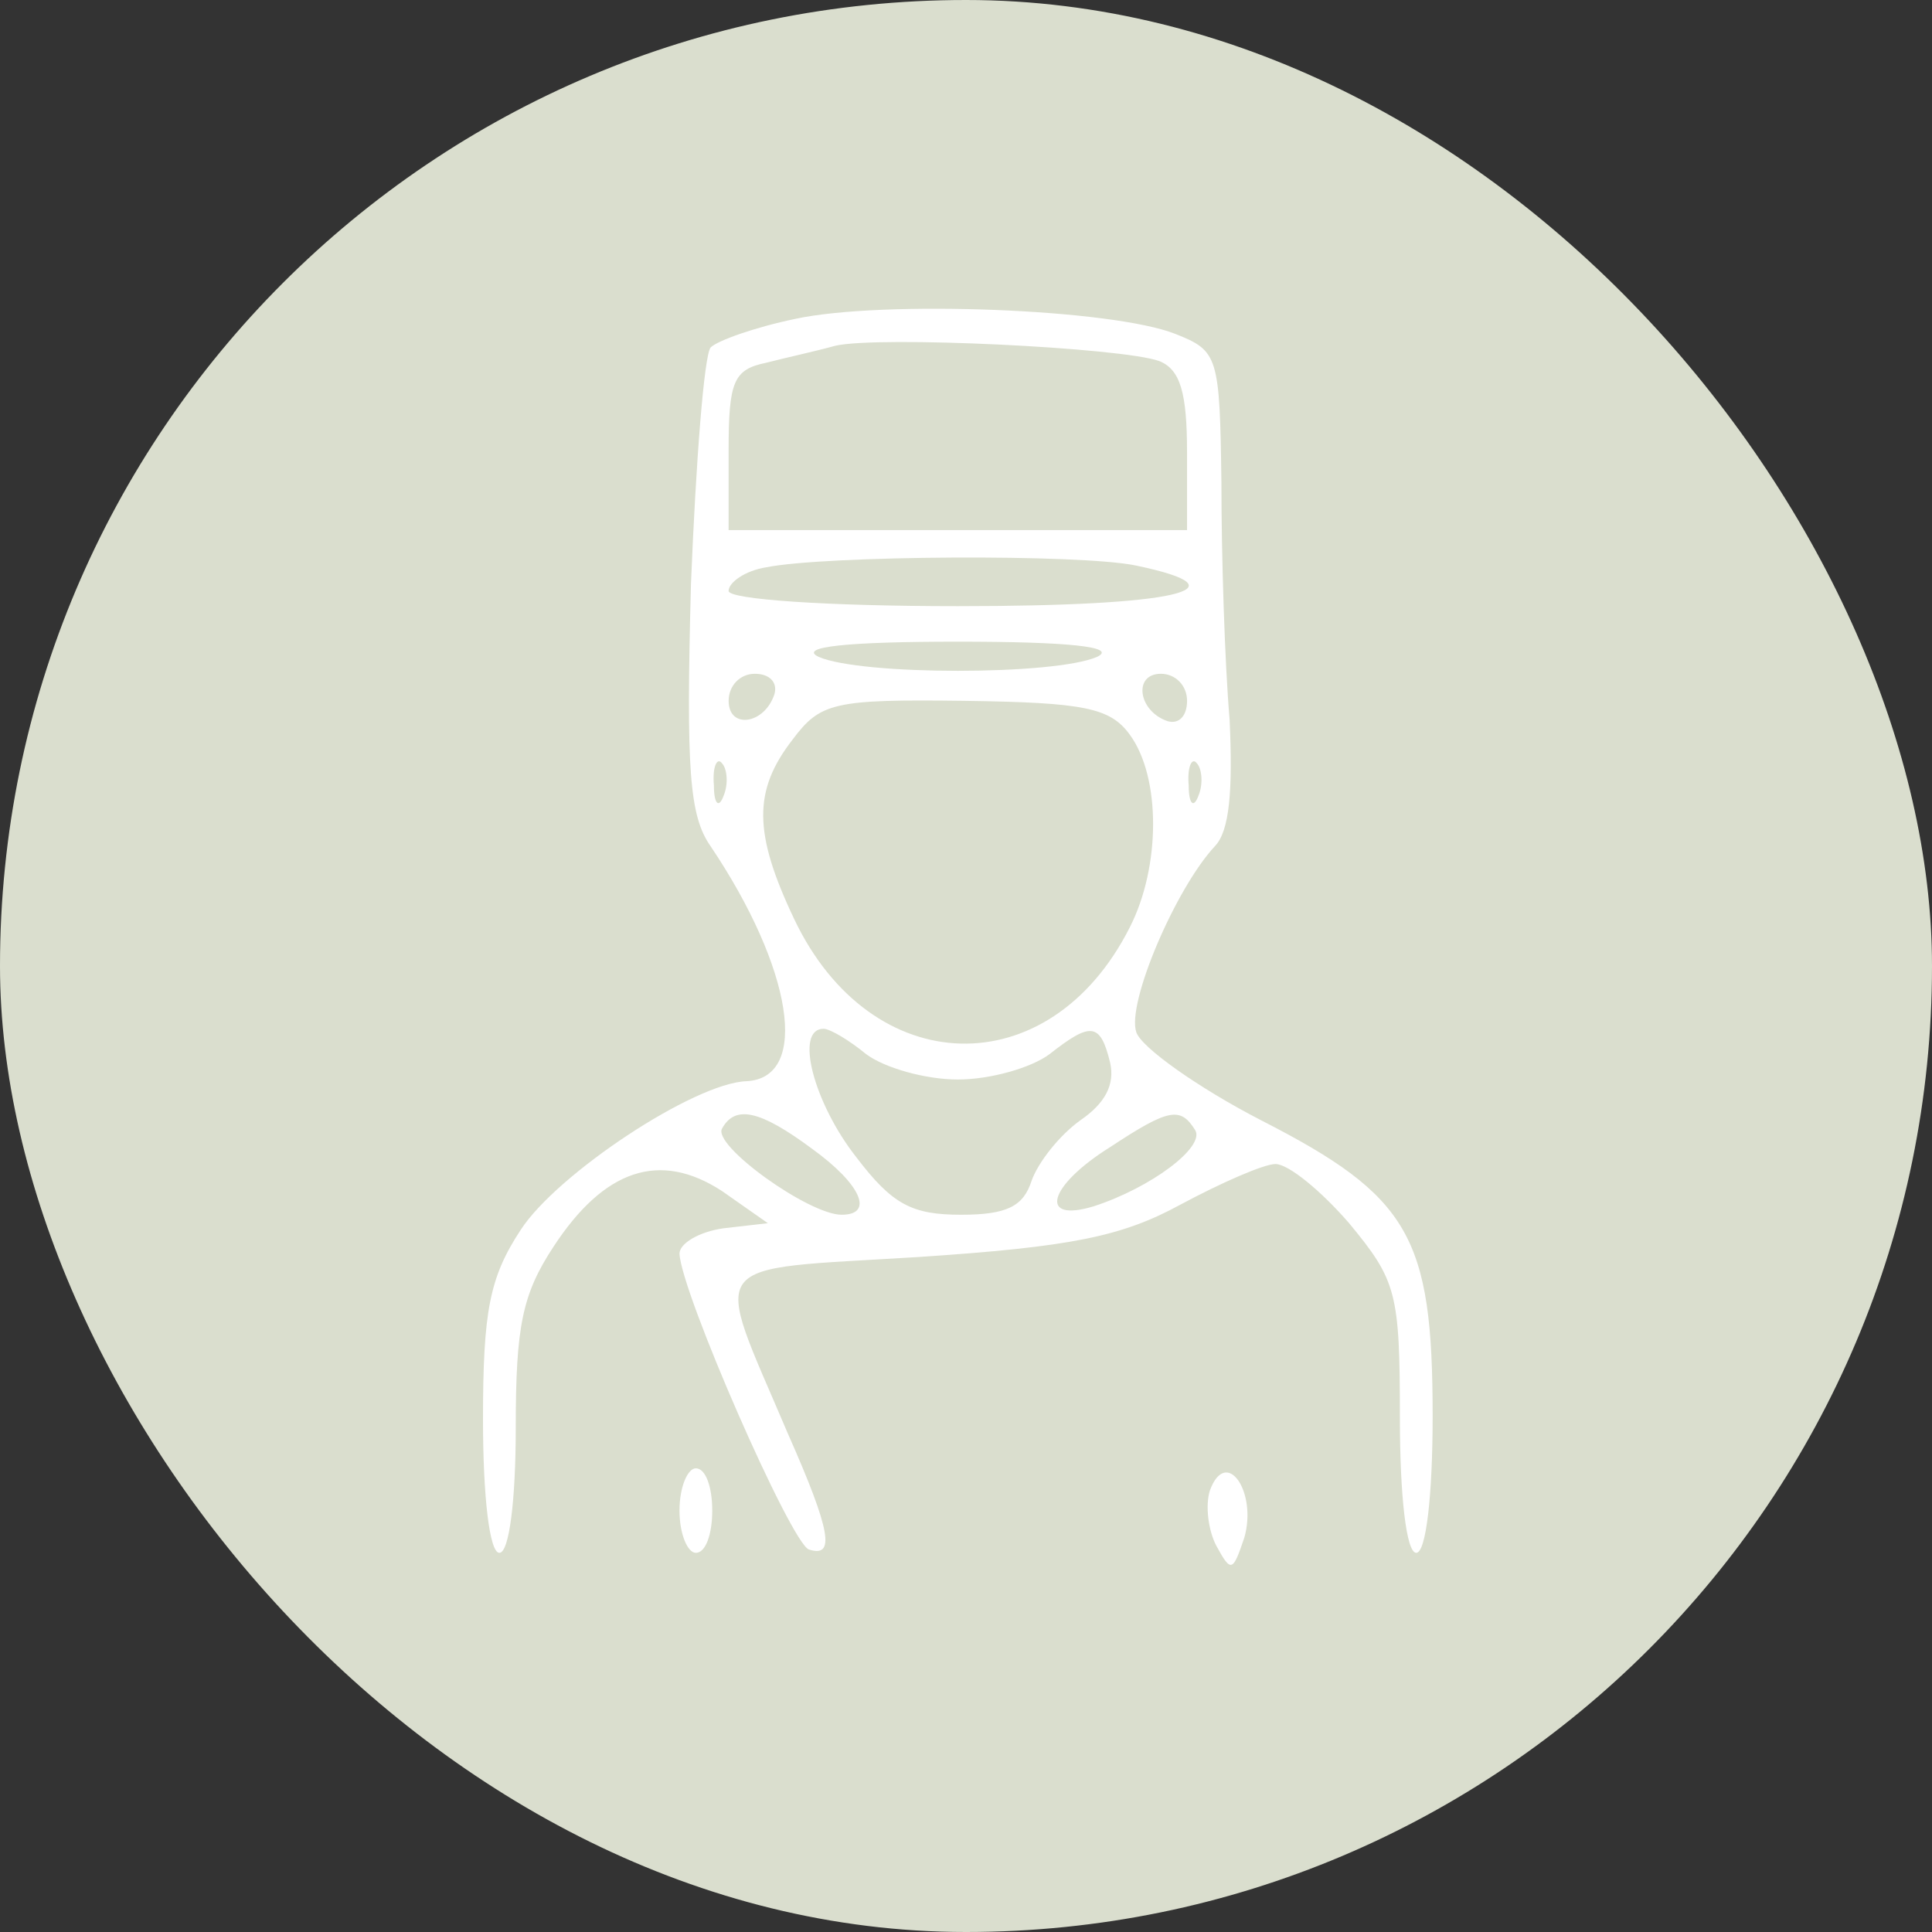 <svg xmlns="http://www.w3.org/2000/svg" width="64" height="64" fill="none"><rect width="100%" height="100%" fill="#333333" stroke="none"/><rect width="64" height="64" rx="32" fill="#DADECE"/><g clip-path="url(#a)" fill="#fff"><path d="M26.36 10.56c-1.357.28-2.604.728-2.821.952-.217.28-.488 3.808-.65 7.84-.164 6.16-.055 7.672.65 8.68 2.712 4.032 3.308 7.672 1.193 7.784-1.735.056-6.291 3.08-7.485 4.928C16.217 42.312 16 43.432 16 47.016c0 2.576.217 4.424.542 4.424.326 0 .543-1.736.543-4.144 0-3.36.217-4.424 1.247-5.992 1.682-2.576 3.526-3.192 5.587-1.848l1.518 1.064-1.464.168c-.814.112-1.464.504-1.464.84.054 1.288 3.688 9.576 4.284 9.8.868.28.76-.56-.705-3.864-2.495-5.88-2.874-5.376 4.34-5.824 5.043-.336 6.725-.672 8.677-1.736 1.356-.728 2.766-1.344 3.146-1.344.434 0 1.519.896 2.44 1.96 1.573 1.904 1.682 2.296 1.682 6.44 0 2.632.217 4.48.542 4.48.326 0 .543-1.904.543-4.536 0-5.936-.76-7.28-5.695-9.8-2.061-1.064-3.96-2.408-4.122-2.912-.326-.952 1.301-4.76 2.603-6.16.488-.504.597-1.848.488-4.2-.163-1.904-.271-5.432-.271-7.84-.054-4.2-.108-4.368-1.519-4.928-2.115-.84-9.708-1.12-12.583-.504zm12.04 1.4c.705.28.922 1.064.922 3.024v2.576H24.136v-2.632c0-2.296.162-2.688 1.247-2.912.65-.168 1.681-.392 2.278-.56 1.41-.336 9.492.056 10.739.504zm-.76 6.776c3.743.784 1.302 1.344-5.911 1.344-4.34 0-7.593-.224-7.593-.504s.542-.672 1.247-.784c1.953-.392 10.414-.448 12.258-.056zM36.34 21.76c-1.41.616-7.81.616-9.22 0-.705-.336.976-.504 4.61-.504 3.634 0 5.315.168 4.61.504zm-10.685 1.232c-.325 1.008-1.518 1.176-1.518.224 0-.504.38-.896.867-.896.488 0 .76.28.651.672zm13.668.224c0 .504-.271.784-.65.672-.977-.336-1.14-1.568-.218-1.568.488 0 .868.392.868.896zm-1.898 1.12c1.03 1.4 1.03 4.368 0 6.384-2.658 5.264-8.57 5.096-11.119-.28-1.356-2.856-1.356-4.256-.054-5.936.922-1.232 1.356-1.344 5.695-1.288 3.96.056 4.827.224 5.478 1.12zm-13.451 2.016c-.163.448-.325.28-.325-.336-.055-.616.108-.952.27-.728.163.168.218.672.055 1.064zm15.729 0c-.163.448-.326.28-.326-.336-.054-.616.109-.952.272-.728.162.168.216.672.054 1.064zm-11.01 8.568c.596.448 1.952.84 3.037.84s2.44-.392 3.037-.84c1.356-1.064 1.681-1.064 2.007.28.163.728-.163 1.344-.976 1.904-.705.504-1.41 1.4-1.627 2.016-.272.84-.814 1.12-2.333 1.12-1.627 0-2.278-.336-3.47-1.904-1.411-1.792-2.062-4.256-1.086-4.256.217 0 .868.392 1.41.84zm-1.79 3.136c1.627 1.176 2.06 2.184.976 2.184-1.085 0-4.285-2.296-3.96-2.856.434-.784 1.248-.616 2.984.672zm12.691-.616c.326.56-1.464 1.904-3.363 2.52-1.844.56-1.518-.672.543-1.96 1.952-1.288 2.332-1.344 2.82-.56z"/><path d="M22.509 50.04c0 .784.271 1.4.542 1.4.326 0 .543-.616.543-1.4 0-.784-.217-1.4-.543-1.4-.271 0-.542.616-.542 1.4zM40.081 49.368c-.162.504-.054 1.344.217 1.848.488.896.543.84.922-.28.434-1.512-.596-3.024-1.139-1.568z"/></g><defs><clipPath id="a"><path fill="#fff" transform="translate(16 10)" d="M0 0h32v42H0z"/></clipPath></defs></svg>